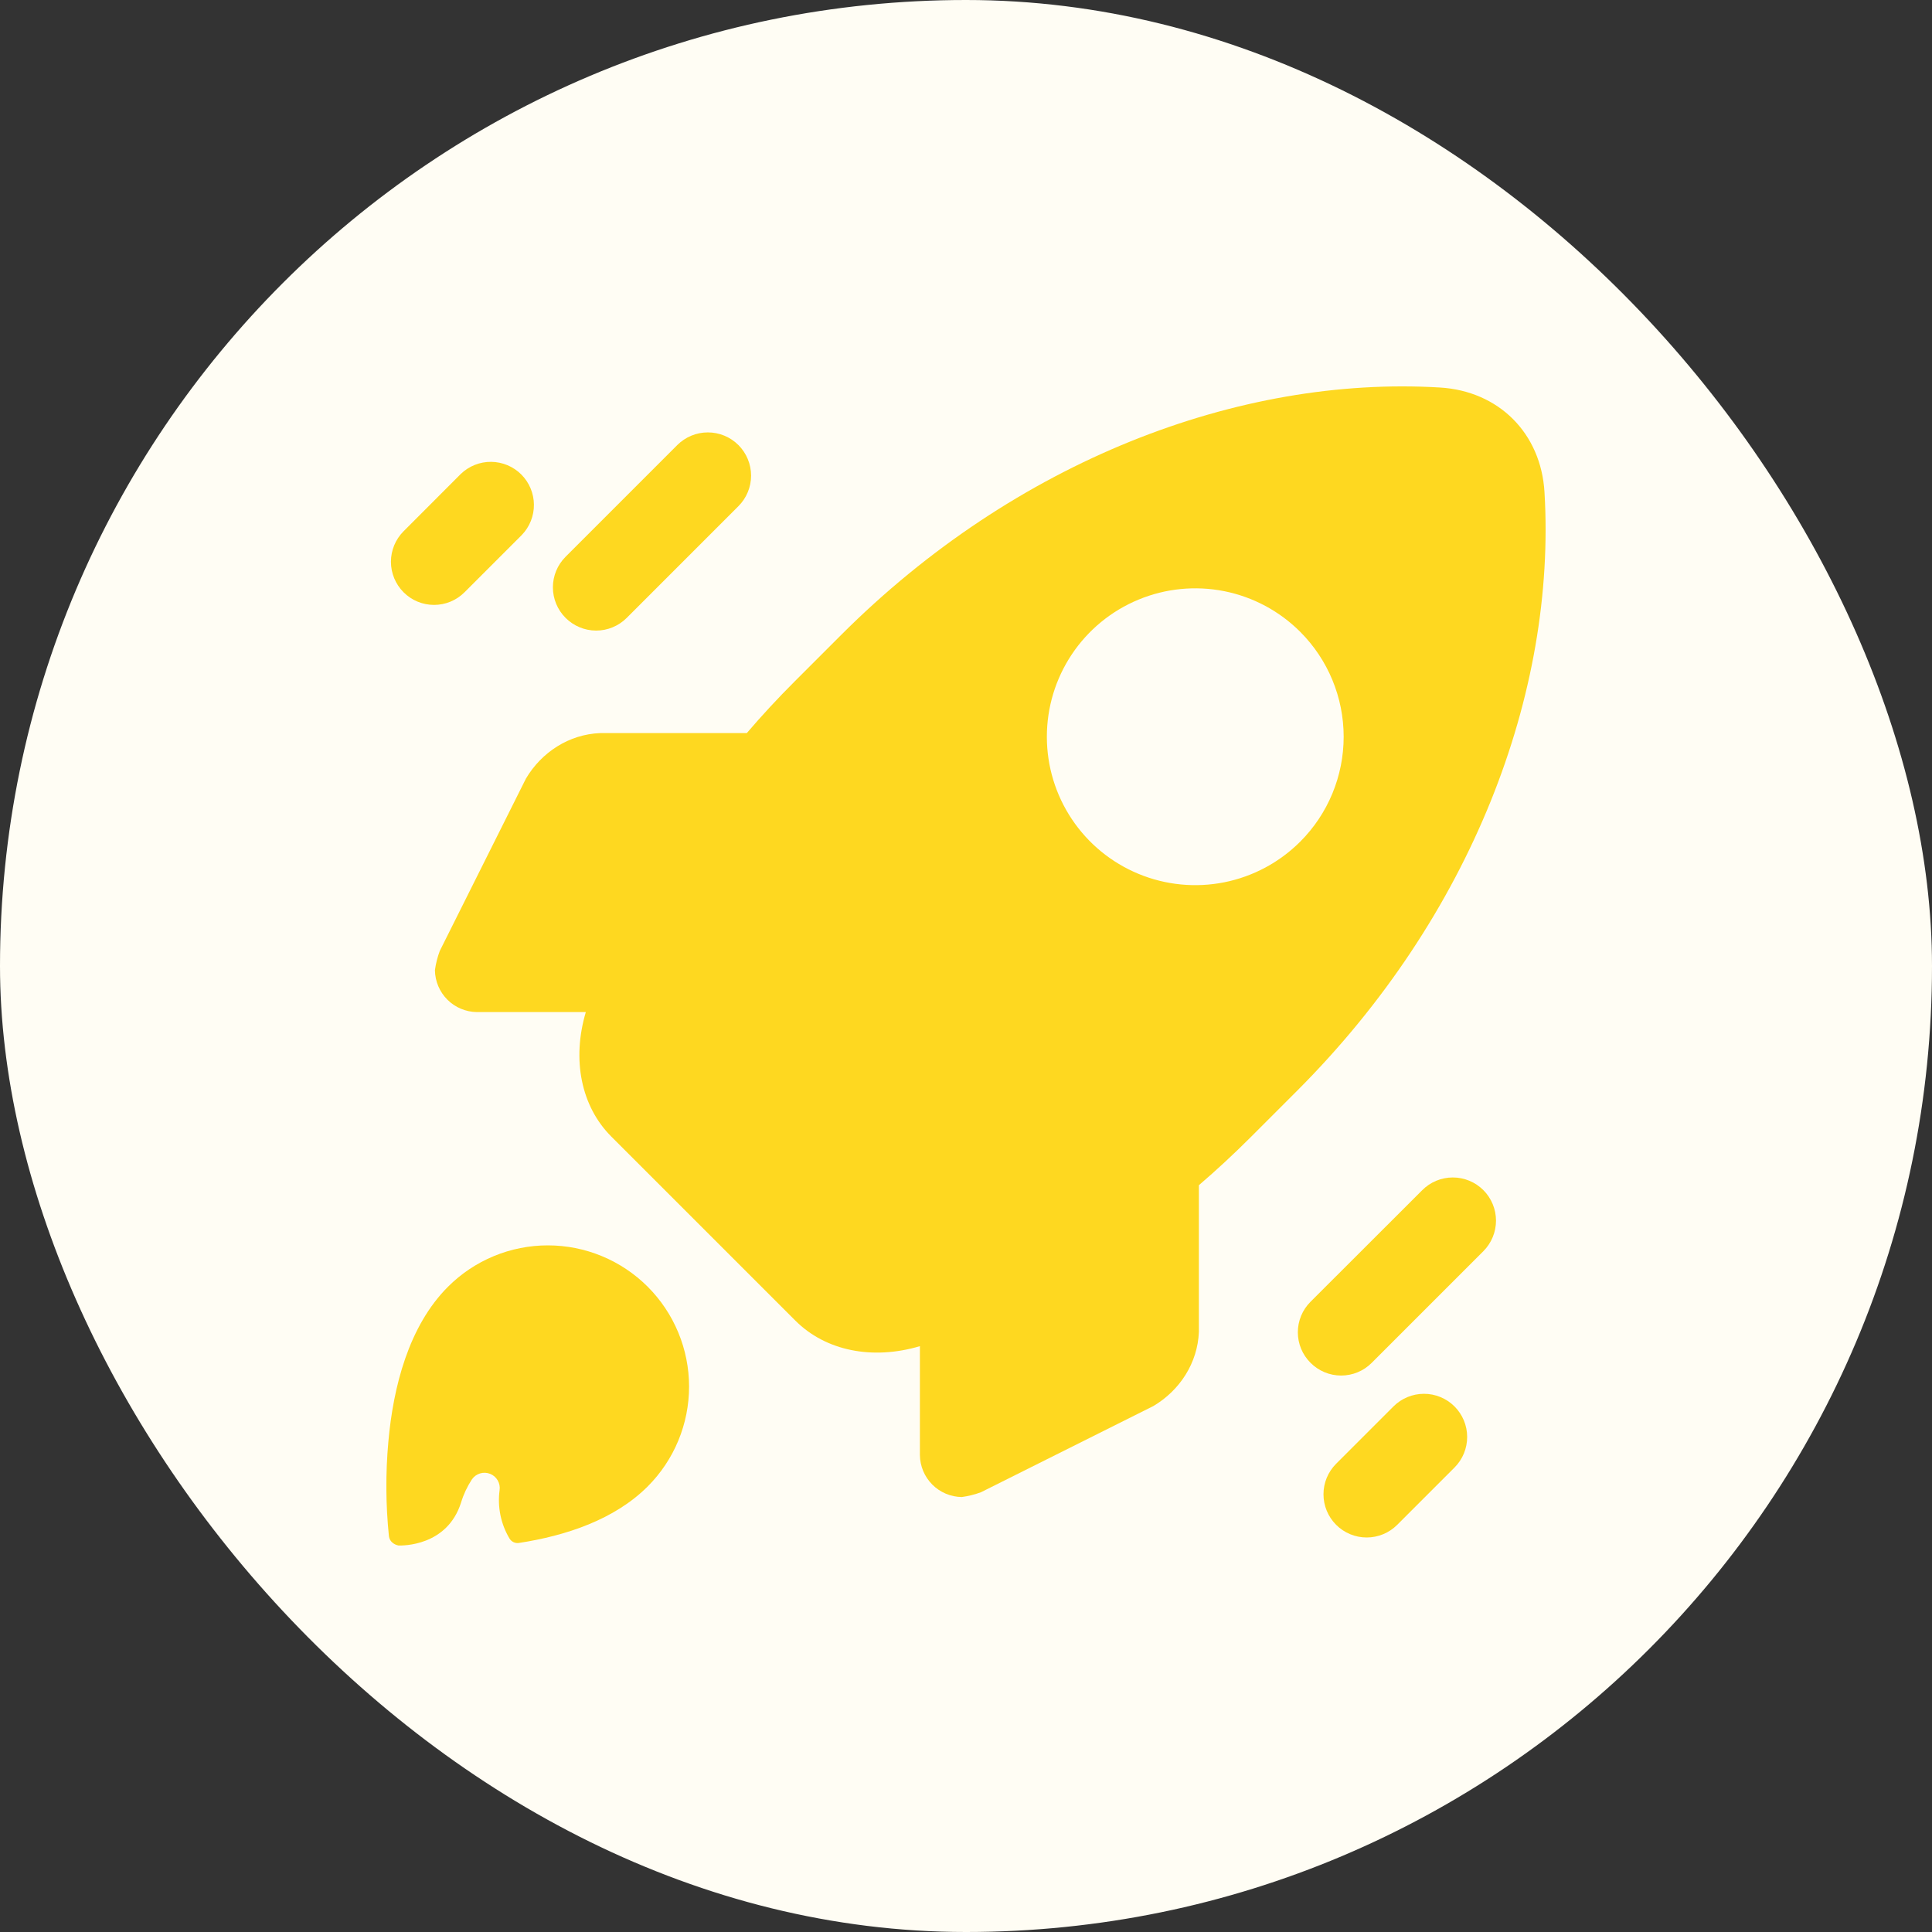 <svg xmlns="http://www.w3.org/2000/svg" fill="none" viewBox="0 0 100 100" height="100" width="100">
<rect x="0" y="0" width="100" height="100" fill="#333333" stroke="none"/>
<rect fill="#FFFDF4" rx="50" height="100" width="100"></rect>
<g clip-path="url(#clip0_2_55)">
<path fill="#FED820" d="M33.525 76.938C34.203 76.259 34.742 75.454 35.109 74.567C35.477 73.68 35.666 72.73 35.666 71.77C35.666 70.81 35.477 69.859 35.109 68.973C34.742 68.086 34.204 67.28 33.525 66.601C32.846 65.923 32.041 65.384 31.154 65.017C30.267 64.65 29.317 64.46 28.357 64.46C27.397 64.46 26.447 64.649 25.56 65.016C24.673 65.384 23.867 65.922 23.189 66.601C21.155 68.633 20.352 71.784 20.1 74.638C19.955 76.252 19.965 77.876 20.128 79.489C20.171 79.893 20.56 79.985 20.627 79.996H20.647C20.81 79.996 23.145 80.049 23.865 77.77C23.994 77.345 24.184 76.941 24.428 76.57C24.53 76.424 24.678 76.316 24.848 76.264C25.018 76.213 25.201 76.22 25.367 76.285C25.532 76.35 25.671 76.469 25.76 76.623C25.85 76.777 25.885 76.956 25.859 77.132C25.742 77.998 25.922 78.878 26.369 79.629C26.418 79.712 26.491 79.779 26.578 79.821C26.665 79.863 26.763 79.877 26.859 79.863C29.306 79.488 31.811 78.651 33.525 76.938Z"></path>
<path fill="#FED820" d="M79.943 25.482C79.766 22.425 77.575 20.234 74.518 20.057C64.133 19.439 52.559 23.843 43.534 32.868L41.127 35.275C40.259 36.142 39.434 37.032 38.654 37.945H31.065C29.453 38.007 28.029 38.936 27.222 40.3L22.761 49.224C22.642 49.544 22.558 49.877 22.512 50.216C22.52 50.79 22.751 51.338 23.158 51.744C23.564 52.149 24.113 52.379 24.688 52.385H30.322C29.591 54.846 30.078 57.268 31.643 58.83L41.169 68.356C42.732 69.921 45.153 70.408 47.614 69.677V75.317C47.621 75.89 47.852 76.438 48.257 76.843C48.662 77.249 49.21 77.479 49.783 77.486C50.122 77.44 50.454 77.357 50.775 77.238L59.699 72.776C61.062 71.97 61.992 70.55 62.054 68.934V61.346C62.964 60.565 63.854 59.741 64.723 58.873L67.13 56.466C76.157 47.441 80.561 35.867 79.943 25.482ZM67.298 43.565C66.224 44.639 64.855 45.371 63.365 45.668C61.875 45.964 60.33 45.812 58.927 45.23C57.523 44.649 56.323 43.664 55.479 42.401C54.635 41.138 54.185 39.653 54.185 38.134C54.185 36.614 54.635 35.129 55.479 33.866C56.323 32.603 57.523 31.618 58.927 31.037C60.33 30.455 61.875 30.303 63.365 30.599C64.855 30.896 66.224 31.628 67.298 32.702C68.739 34.142 69.548 36.096 69.548 38.134C69.548 40.171 68.739 42.125 67.298 43.565Z"></path>
<path fill="#FED820" d="M29.272 31.979C28.853 31.56 28.618 30.992 28.618 30.4C28.618 29.808 28.853 29.239 29.272 28.821L35.056 23.036C35.476 22.617 36.045 22.381 36.638 22.381C37.232 22.381 37.801 22.617 38.22 23.036C38.64 23.456 38.876 24.025 38.876 24.618C38.876 25.212 38.64 25.781 38.22 26.2L32.436 31.985C32.228 32.193 31.981 32.357 31.709 32.469C31.438 32.582 31.147 32.639 30.853 32.639C30.559 32.638 30.268 32.58 29.997 32.466C29.725 32.353 29.479 32.187 29.272 31.979Z"></path>
<path fill="#FED820" d="M20.887 30.654C20.47 30.235 20.235 29.668 20.235 29.077C20.235 28.486 20.47 27.919 20.887 27.5L23.853 24.529C24.275 24.124 24.838 23.899 25.423 23.905C26.008 23.911 26.568 24.145 26.982 24.559C27.395 24.973 27.63 25.532 27.636 26.117C27.641 26.702 27.417 27.266 27.011 27.688L24.045 30.654C23.838 30.862 23.592 31.027 23.321 31.14C23.05 31.252 22.76 31.31 22.466 31.31C22.173 31.31 21.882 31.252 21.611 31.14C21.34 31.027 21.094 30.862 20.887 30.654Z"></path>
<path fill="#FED820" d="M67.832 70.538C67.624 70.331 67.459 70.085 67.346 69.814C67.234 69.543 67.176 69.253 67.176 68.959C67.176 68.666 67.234 68.375 67.346 68.104C67.459 67.833 67.624 67.587 67.832 67.38L73.616 61.602C74.034 61.182 74.603 60.946 75.196 60.945C75.788 60.945 76.357 61.18 76.777 61.599C77.196 62.017 77.432 62.586 77.433 63.178C77.433 63.771 77.198 64.34 76.78 64.76L70.996 70.544C70.789 70.752 70.542 70.917 70.27 71.029C69.998 71.141 69.707 71.198 69.413 71.198C69.119 71.197 68.828 71.139 68.557 71.026C68.286 70.912 68.04 70.747 67.832 70.538Z"></path>
<path fill="#FED820" d="M69.157 78.923C68.738 78.504 68.503 77.936 68.503 77.344C68.503 76.752 68.738 76.184 69.157 75.765L72.123 72.799C72.33 72.591 72.576 72.426 72.847 72.314C73.118 72.201 73.409 72.143 73.703 72.143C73.996 72.142 74.287 72.2 74.558 72.312C74.829 72.424 75.076 72.588 75.284 72.796C75.492 73.003 75.656 73.249 75.769 73.52C75.882 73.792 75.94 74.082 75.94 74.376C75.94 74.669 75.883 74.96 75.771 75.231C75.659 75.503 75.494 75.749 75.287 75.957L72.321 78.923C72.113 79.131 71.867 79.297 71.595 79.409C71.324 79.522 71.033 79.58 70.739 79.58C70.445 79.58 70.154 79.522 69.882 79.409C69.611 79.297 69.364 79.131 69.157 78.923Z"></path>
</g>
<defs>
<clipPath id="clip0_2_55">
<rect transform="translate(20 20)" fill="white" height="60" width="60"></rect>
</clipPath>
</defs>
</svg>
